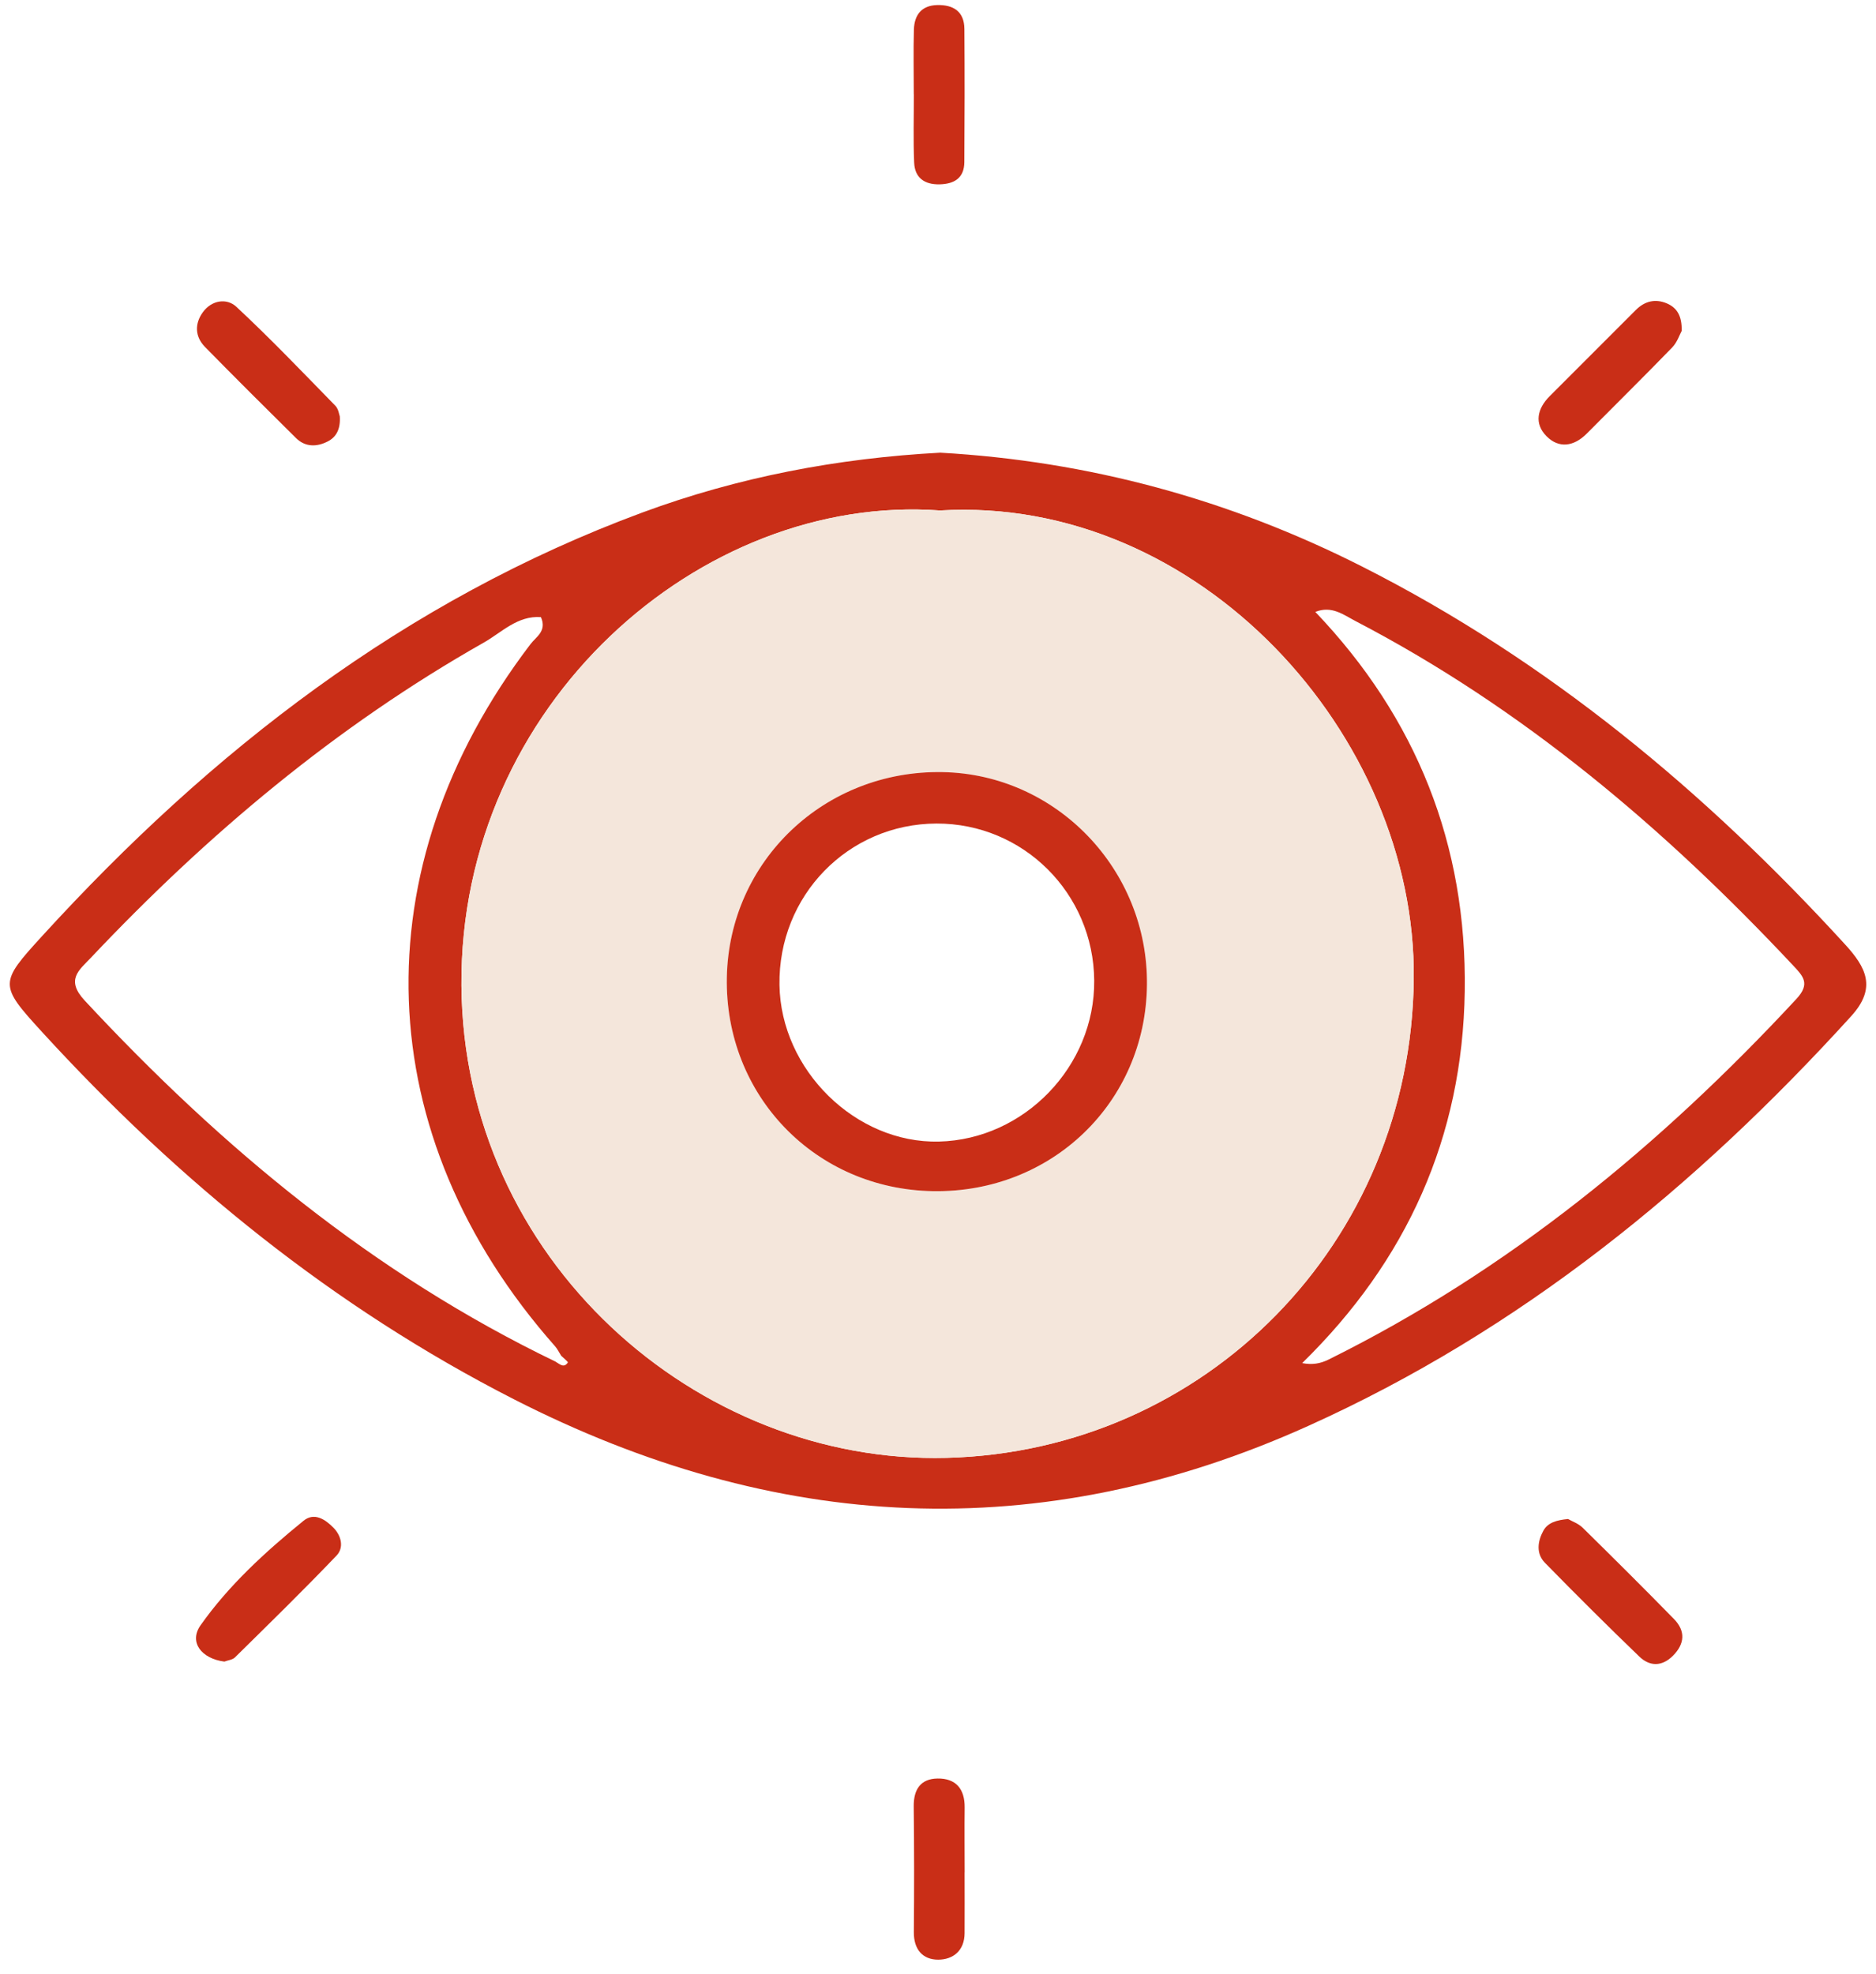 <svg width="96" height="101" viewBox="0 0 96 101" fill="none" xmlns="http://www.w3.org/2000/svg">
<g clip-path="url(#clip0_520_1486)">
<path d="M48.111 23.16C55.691 23.587 62.895 25.541 69.697 28.982C79.204 33.792 87.249 40.479 94.409 48.308C95.491 49.488 96.052 50.534 94.73 51.988C86.788 60.729 77.795 68.059 66.957 72.947C53.179 79.163 39.641 78.401 26.294 71.586C17.042 66.863 9.128 60.423 2.146 52.791C-0.055 50.384 -0.042 50.297 2.158 47.887C10.808 38.412 20.727 30.711 32.877 26.219C37.768 24.412 42.855 23.441 48.114 23.16H48.111ZM28.442 69.673C28.647 69.788 28.853 70.013 29.059 69.704C29.078 69.676 28.837 69.479 28.716 69.361C28.613 69.201 28.532 69.02 28.407 68.88C18.869 58.091 18.398 44.422 27.154 32.946C27.432 32.581 27.996 32.288 27.681 31.573C26.484 31.485 25.671 32.356 24.764 32.871C17.189 37.16 10.602 42.698 4.643 49.007C4.053 49.632 3.34 50.122 4.337 51.192C11.338 58.719 19.128 65.184 28.445 69.67L28.442 69.673ZM48.101 26.116C35.873 25.229 23.51 36.033 23.613 50.421C23.716 64.444 35.655 74.917 48.441 74.586C61.673 74.246 72.206 63.601 72.346 50.09C72.477 37.613 61.343 25.332 48.101 26.116ZM67.309 31.307C72.496 36.742 75.067 43.226 74.955 50.709C74.846 58.176 71.991 64.503 66.635 69.738C67.156 69.835 67.558 69.769 67.998 69.551C77.196 64.993 84.974 58.6 91.921 51.114C92.66 50.322 92.267 49.938 91.753 49.388C85.182 42.38 77.929 36.233 69.36 31.772C68.743 31.451 68.15 30.97 67.306 31.307H67.309Z" fill="#C92E17"/>
<path d="M49.361 95.789C49.361 96.828 49.367 97.868 49.361 98.907C49.355 99.794 48.778 100.256 48.011 100.259C47.207 100.259 46.755 99.725 46.764 98.848C46.783 96.703 46.783 94.559 46.758 92.414C46.749 91.549 47.113 91.003 47.974 90.991C48.909 90.975 49.376 91.521 49.364 92.477C49.351 93.582 49.364 94.687 49.364 95.792L49.361 95.789Z" fill="#C92E17"/>
<path d="M17.388 21.293C17.435 21.989 17.18 22.379 16.765 22.588C16.22 22.866 15.627 22.885 15.15 22.414C13.585 20.868 12.027 19.317 10.487 17.747C9.973 17.219 9.954 16.564 10.378 15.977C10.833 15.346 11.609 15.243 12.092 15.693C13.841 17.319 15.493 19.052 17.161 20.759C17.323 20.928 17.357 21.221 17.385 21.293H17.388Z" fill="#C92E17"/>
<path d="M86.058 16.926C85.949 17.125 85.825 17.513 85.572 17.775C84.129 19.264 82.651 20.718 81.193 22.189C80.541 22.844 79.774 22.957 79.142 22.32C78.496 21.671 78.662 20.906 79.307 20.263C80.775 18.799 82.243 17.331 83.705 15.864C84.166 15.402 84.709 15.271 85.301 15.524C85.825 15.749 86.077 16.18 86.055 16.929L86.058 16.926Z" fill="#C92E17"/>
<path d="M46.761 4.82C46.761 3.718 46.736 2.613 46.767 1.514C46.789 0.774 47.151 0.281 47.952 0.259C48.784 0.237 49.345 0.584 49.351 1.486C49.367 3.755 49.364 6.025 49.348 8.294C49.342 9.103 48.84 9.412 48.086 9.431C47.309 9.449 46.811 9.097 46.78 8.319C46.73 7.155 46.767 5.984 46.764 4.817L46.761 4.82Z" fill="#C92E17"/>
<path d="M11.488 85.01C10.325 84.866 9.649 84.026 10.26 83.155C11.706 81.104 13.579 79.394 15.531 77.805C16.079 77.358 16.647 77.73 17.074 78.17C17.476 78.588 17.604 79.184 17.223 79.584C15.528 81.357 13.77 83.074 12.021 84.797C11.896 84.919 11.669 84.938 11.488 85.007V85.01Z" fill="#C92E17"/>
<path d="M80.248 77.717C80.444 77.833 80.766 77.942 80.987 78.157C82.558 79.703 84.123 81.257 85.662 82.831C86.264 83.446 86.214 84.104 85.609 84.71C85.048 85.272 84.419 85.266 83.883 84.747C82.249 83.174 80.644 81.576 79.057 79.953C78.596 79.481 78.683 78.854 78.976 78.317C79.207 77.892 79.668 77.767 80.248 77.714V77.717Z" fill="#C92E17"/>
<path d="M48.101 26.116C61.343 25.332 72.477 37.613 72.346 50.09C72.206 63.604 61.673 74.246 48.441 74.586C35.655 74.917 23.716 64.444 23.613 50.421C23.508 36.033 35.873 25.226 48.101 26.116ZM47.752 60.941C53.815 61.038 58.631 56.399 58.693 50.393C58.756 44.496 54.061 39.608 48.236 39.502C42.198 39.392 37.307 44.047 37.195 50.006C37.083 56.044 41.718 60.845 47.752 60.941Z" fill="#F4E6DB"/>
<path d="M47.752 60.941C41.717 60.845 37.082 56.04 37.194 50.006C37.307 44.047 42.197 39.392 48.235 39.502C54.064 39.608 58.758 44.496 58.693 50.393C58.628 56.399 53.815 61.038 47.752 60.941ZM55.994 50.169C55.959 45.701 52.362 42.121 47.923 42.133C43.397 42.149 39.816 45.829 39.888 50.396C39.956 54.742 43.79 58.507 48.048 58.404C52.412 58.3 56.028 54.554 55.994 50.169Z" fill="#C92E17"/>
</g>
<defs>
<clipPath id="clip0_520_1486">
<rect width="95" height="100" fill="white" transform="translate(0.5 0.259)"/>
</clipPath>
</defs>
</svg>
